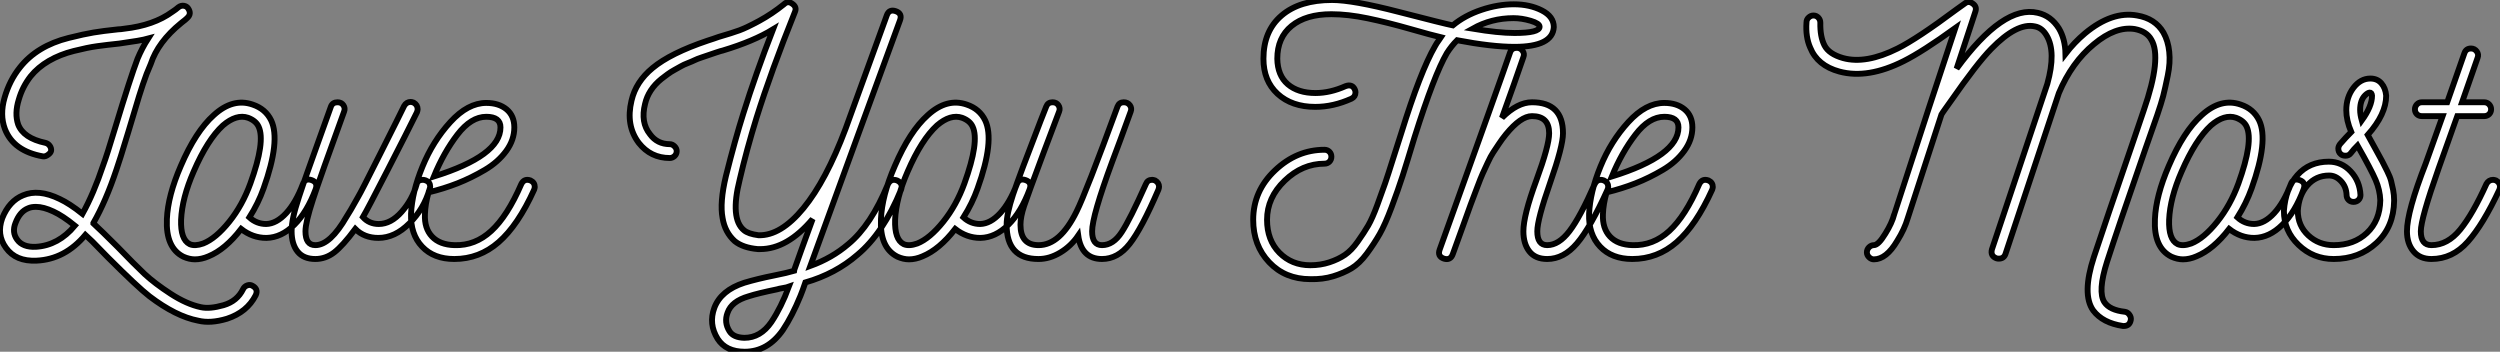 <?xml version="1.0" standalone="no"?>
<svg xmlns="http://www.w3.org/2000/svg" viewBox="-0.106 -43.96 424.326 59.7"><rect x="-0.106" y="-43.96" width="424.326" height="59.7" fill="#808080" stroke="none"/><path d="M42.73 4.54L42.73 4.54Q43.79 5.10 43.29 6.16L43.29 6.16Q41.83 9.02 38.42 10.14L38.42 10.14Q35.62 10.98 33.54 10.47L33.54 10.47Q29.74 9.74 25.26 6.33L25.26 6.33Q23.24 4.76 18.14-0.34L18.14-0.34Q17.70-0.78 16.94-1.57Q16.18-2.35 15.57-2.97Q14.95-3.58 14.39-4.09L14.39-4.09Q10.92 0.06 6.10 0.28L6.10 0.28Q2.58 0.45 0.90-1.90L0.90-1.90Q-0.73-4.14 0.28-6.94L0.28-6.94Q1.46-9.86 3.81-10.81L3.81-10.81Q6.44-11.93 10.02-10.19L10.02-10.19Q11.70-9.41 13.89-7.67L13.89-7.67Q15.79-11.09 17.42-15.96L17.42-15.96Q18.03-17.58 19.43-22.23L19.43-22.23Q22.06-30.91 23.24-33.99L23.24-33.99Q24.02-35.84 25.03-37.41L25.03-37.41Q23.80-37.07 20.16-36.57L20.16-36.57Q17.98-36.34 16.38-36.12Q14.78-35.90 12.43-35.31Q10.08-34.72 8.20-33.63Q6.33-32.54 5.10-31.02L5.10-31.02Q3.70-29.23 3.08-27.05L3.08-27.05Q2.35-24.70 2.97-22.85L2.97-22.85Q3.86-20.50 7.62-19.71L7.62-19.71Q8.06-19.60 8.34-19.21Q8.62-18.82 8.57-18.37L8.57-18.37Q8.51-18.03 8.06-17.70Q7.62-17.36 7.17-17.42L7.17-17.42Q2.18-18.31 0.73-22.06L0.73-22.06Q-0.17-24.47 0.67-27.38Q1.51-30.30 3.25-32.48L3.25-32.48Q4.70-34.33 6.78-35.59Q8.85-36.85 11.54-37.52Q14.22-38.19 15.76-38.44Q17.30-38.70 19.94-38.98L19.94-38.98Q20.33-38.98 21-39.09L21-39.09Q25.98-39.65 29.12-41.94L29.12-41.94Q29.74-42.34 30.18-42.73L30.18-42.73Q30.63-43.06 31.11-42.98Q31.58-42.90 31.81-42.56L31.81-42.56Q32.48-41.61 31.64-40.88L31.64-40.88Q31.47-40.71 31.30-40.57Q31.14-40.43 30.94-40.29Q30.74-40.15 30.63-40.04L30.63-40.04Q26.71-36.85 25.48-33.10L25.48-33.10Q24.75-31.47 24.14-29.62Q23.52-27.78 22.79-25.28Q22.06-22.79 21.67-21.56L21.67-21.56Q20.16-16.58 19.66-15.18L19.66-15.18Q17.86-9.80 15.74-6.10L15.74-6.10L15.74-6.05Q17.08-4.82 19.88-2.02L19.88-2.02Q22.74 0.95 24.44 2.55Q26.15 4.14 28.87 5.91Q31.58 7.67 33.99 8.18L33.99 8.18Q35.50 8.51 37.83 7.84Q40.15 7.17 41.16 5.10L41.16 5.10Q41.38 4.65 41.86 4.48Q42.34 4.31 42.73 4.54ZM5.99-2.07L5.99-2.07Q9.80-2.30 12.60-5.66L12.60-5.66Q10.53-7.34 8.96-8.06L8.96-8.06Q7.28-8.85 5.99-8.85L5.99-8.85Q5.21-8.85 4.70-8.62L4.70-8.62Q3.25-8.06 2.52-6.10L2.52-6.10Q1.90-4.54 2.80-3.30L2.80-3.30Q3.75-1.96 5.99-2.07ZM52.81-13.38L52.81-13.38Q53.87-12.99 53.48-11.87L53.48-11.87Q52.02-7.95 49.84-5.80Q47.66-3.64 45.14-3.58L45.14-3.58L45.08-3.58Q42.78-3.58 40.82-5.10L40.82-5.10Q38.14-1.62 35.28-0.45L35.28-0.45Q34.10 0.06 32.98 0.06L32.98 0.06Q32.03 0.06 31.02-0.39L31.02-0.39Q28-1.90 28.22-6.78L28.22-6.78Q28.39-10.75 30.58-15.79L30.58-15.79Q33.10-21.67 36.18-24.42L36.18-24.42Q39.42-27.38 42.78-26.21L42.78-26.21Q44.97-25.48 45.92-23.52L45.92-23.52Q47.54-20.10 44.63-11.98L44.63-11.98Q43.74-9.46 42.22-7.06L42.22-7.06Q43.46-5.94 45.08-5.94L45.08-5.94Q46.82-5.99 48.47-7.78Q50.12-9.58 51.30-12.71L51.30-12.71Q51.69-13.78 52.81-13.38ZM38.81-6.33L38.81-6.33Q41.05-9.13 42.39-12.82L42.39-12.82Q44.97-19.94 43.79-22.46L43.79-22.46Q43.34-23.46 42-23.97L42-23.97Q40.04-24.64 37.74-22.68L37.74-22.68Q35.11-20.27 32.76-14.84L32.76-14.84Q30.80-10.36 30.63-6.66L30.63-6.66Q30.52-3.30 32.09-2.52L32.09-2.52Q32.98-2.13 34.38-2.63L34.38-2.63Q36.51-3.47 38.81-6.33ZM72.18-13.33L72.18-13.33Q72.91-13.05 72.91-12.26L72.91-12.26Q72.91-12.15 72.80-11.82L72.80-11.82Q71.85-8.51 69.38-6.05Q66.92-3.58 64.12-3.58L64.12-3.58Q61.71-3.58 60.20-5.10L60.20-5.10Q58.07-2.24 56.62-1.12Q55.16 0 53.42 0L53.42 0Q51.41 0 50.40-1.26Q49.39-2.52 49.39-4.70L49.39-4.70Q49.39-5.77 49.67-7.11Q49.95-8.46 50.65-10.58Q51.35-12.71 52.00-14.53Q52.64-16.35 53.90-19.85Q55.16-23.35 56.06-25.87L56.06-25.87Q56.34-26.60 57.18-26.60L57.18-26.60Q57.85-26.60 58.18-26.10Q58.52-25.59 58.30-25.03L58.30-25.03Q54.32-14.11 53.03-10.16Q51.74-6.22 51.74-4.70L51.74-4.70Q51.74-2.35 53.42-2.35L53.42-2.35Q55.94-2.35 58.74-7.22L58.74-7.22Q59.14-7.78 60.70-10.58L60.70-10.58Q61.15-11.31 64.48-17.95Q67.82-24.58 68.49-25.98L68.49-25.98Q68.88-26.66 69.61-26.66L69.61-26.66Q69.78-26.66 70.11-26.54L70.11-26.54Q70.78-26.15 70.78-25.42L70.78-25.42Q70.78-25.26 70.67-24.92L70.67-24.92Q69.10-21.73 65.66-15.04Q62.22-8.34 61.49-7.11L61.49-7.11Q62.55-5.94 64.18-5.94L64.18-5.94Q66.25-5.94 68.07-8.01Q69.89-10.08 70.62-12.71L70.62-12.71Q70.78-13.44 71.68-13.44L71.68-13.44Q71.85-13.44 72.18-13.33ZM89.94-13.33L89.94-13.33Q90.66-12.99 90.66-12.21L90.66-12.21Q90.66-12.10 90.55-11.76L90.55-11.76Q87.81-5.71 84.53-2.86Q81.26 0 77 0L77 0Q73.53 0 71.54-2.10Q69.55-4.20 69.66-7.67L69.66-7.67Q69.83-11.37 71.60-15.68Q73.36-19.99 76.33-23.24Q79.30-26.49 82.43-26.49L82.43-26.49Q84.56-26.49 85.88-25.40Q87.19-24.30 87.19-22.34L87.19-22.34Q87.19-20.22 85.82-18.34Q84.45-16.46 82.18-15.12Q79.91-13.78 77.56-12.85Q75.21-11.93 72.63-11.31L72.63-11.31Q72.07-9.35 72.02-7.62L72.02-7.62Q71.90-5.21 73.22-3.81Q74.54-2.41 77.06-2.35L77.06-2.35Q80.53-2.24 83.27-4.76Q86.02-7.28 88.37-12.71L88.37-12.71Q88.87-13.72 89.94-13.33ZM73.53-14L73.53-14Q84.84-17.53 84.84-22.34L84.84-22.34Q84.84-24.14 82.43-24.14L82.43-24.14Q79.86-24.14 77.53-21.11Q75.21-18.09 73.53-14Z" fill="white" stroke="black" transform="scale(1,1)"/><path d="M152.16-13.33L152.16-13.33Q153.22-12.82 152.83-11.76L152.83-11.76Q149.81-4.37 145.44-0.73L145.44-0.73Q141.69 2.52 136.59 3.98L136.59 3.98Q136.14 5.32 135.75 6.27L135.75 6.27Q134.35 9.69 132.78 12.04L132.78 12.04Q130.21 15.74 126.29 15.74L126.29 15.74Q123.10 15.74 121.70 13.55L121.70 13.55Q120.13 11.03 121.14 8.29L121.14 8.29Q122.26 5.32 126.23 4.03L126.23 4.03Q128.47 3.36 131.27 2.80L131.27 2.80Q133.51 2.35 134.63 2.02L134.63 2.02Q134.63 1.96 134.74 1.74L134.74 1.74Q135.58-0.67 137.82-6.78L137.82-6.78Q133.51-1.68 128.92-1.68L128.92-1.68L128.53-1.68Q126.01-1.90 124.61-3.02L124.61-3.02Q122.93-4.54 122.54-6.94L122.54-6.94Q122.03-9.58 123.10-14.06L123.10-14.06Q124.66-20.27 126.06-24.70L126.06-24.70Q128.14-31.36 131.10-38.98L131.10-38.98Q127.80-36.96 122.59-35.39L122.59-35.39Q122.31-35.34 121.39-35.03Q120.46-34.72 120.16-34.61Q119.85-34.50 119.01-34.22Q118.17-33.94 117.78-33.74Q117.38-33.54 116.66-33.26Q115.93-32.98 115.45-32.70Q114.98-32.42 114.36-32.09Q113.74-31.75 113.21-31.36Q112.68-30.97 112.18-30.58L112.18-30.58Q109.94-28.78 109.38-26.32L109.38-26.32Q108.59-23.18 110.22-21.17L110.22-21.17Q111.45-19.49 113.58-19.49L113.58-19.49Q114.02-19.49 114.39-19.12Q114.75-18.76 114.75-18.31L114.75-18.31Q114.75-17.81 114.39-17.47Q114.02-17.14 113.58-17.14L113.58-17.14Q110.33-17.14 108.31-19.71L108.31-19.71Q106.07-22.68 107.08-26.88L107.08-26.88Q107.81-30.07 110.66-32.42L110.66-32.42Q113.69-34.94 120.02-37.07L120.02-37.07Q120.35-37.18 120.97-37.38Q121.58-37.58 121.86-37.69L121.86-37.69Q124.16-38.36 125.39-38.81Q126.62-39.26 128.78-40.43Q130.94-41.61 132.95-43.23L132.95-43.23Q133.62-43.90 134.41-43.29L134.41-43.29Q135.19-42.73 134.80-41.89L134.80-41.89Q130.77-31.86 128.30-23.97L128.30-23.97Q126.62-18.54 125.45-13.50L125.45-13.50Q123.77-6.83 126.18-4.87L126.18-4.87Q126.90-4.26 128.64-4.03L128.64-4.03Q132.39-3.92 136.26-8.62Q140.12-13.33 143.42-22.12L143.42-22.12L150.42-41.38Q150.82-42.45 151.94-42.06Q153.06-41.66 152.66-40.54L152.66-40.54L146.39-23.41Q145.66-21.45 145.61-21.28L145.61-21.28L137.43 1.18Q141.13-0.17 143.87-2.52L143.87-2.52Q147.74-5.71 150.59-12.66L150.59-12.66Q151.10-13.72 152.16-13.33ZM130.82 10.70L130.82 10.70Q132.50 8.18 133.79 4.70L133.79 4.70Q133.46 4.82 132.78 4.93Q132.11 5.04 131.78 5.15L131.78 5.15Q128.53 5.82 126.96 6.33L126.96 6.33Q124.05 7.17 123.38 9.13L123.38 9.13Q122.76 10.75 123.71 12.26L123.71 12.26Q124.38 13.33 126.23 13.38L126.23 13.38Q128.98 13.38 130.82 10.70ZM174.00-13.38L174.00-13.38Q175.06-12.99 174.67-11.87L174.67-11.87Q173.22-7.95 171.03-5.80Q168.85-3.64 166.33-3.58L166.33-3.58L166.27-3.58Q163.98-3.58 162.02-5.10L162.02-5.10Q159.33-1.62 156.47-0.45L156.47-0.45Q155.30 0.06 154.18 0.06L154.18 0.06Q153.22 0.06 152.22-0.39L152.22-0.39Q149.19-1.90 149.42-6.78L149.42-6.78Q149.58-10.75 151.77-15.79L151.77-15.79Q154.29-21.67 157.37-24.42L157.37-24.42Q160.62-27.38 163.98-26.21L163.98-26.21Q166.16-25.48 167.11-23.52L167.11-23.52Q168.74-20.10 165.82-11.98L165.82-11.98Q164.93-9.46 163.42-7.06L163.42-7.06Q164.65-5.94 166.27-5.94L166.27-5.94Q168.01-5.99 169.66-7.78Q171.31-9.58 172.49-12.71L172.49-12.71Q172.88-13.78 174.00-13.38ZM160.00-6.33L160.00-6.33Q162.24-9.13 163.58-12.82L163.58-12.82Q166.16-19.94 164.98-22.46L164.98-22.46Q164.54-23.46 163.19-23.97L163.19-23.97Q161.23-24.64 158.94-22.68L158.94-22.68Q156.30-20.27 153.95-14.84L153.95-14.84Q151.99-10.36 151.82-6.66L151.82-6.66Q151.71-3.30 153.28-2.52L153.28-2.52Q154.18-2.13 155.58-2.63L155.58-2.63Q157.70-3.47 160.00-6.33ZM195.95-13.33L195.95-13.33Q196.62-12.94 196.62-12.26L196.62-12.26Q196.62-12.10 196.51-11.76L196.51-11.76Q193.66-5.15 191.64-2.58Q189.62 0 186.94 0L186.94 0Q183.46 0 182.90-3.98L182.90-3.98Q181.67-2.18 179.85-1.09Q178.03 0 176.18 0L176.18 0L176.13 0Q170.75 0 170.75-5.82L170.75-5.82Q170.75-7.67 171.84-10.95Q172.94-14.22 176.52-23.46L176.52-23.46Q177.14-25.03 177.47-25.87L177.47-25.87Q177.75-26.60 178.54-26.60L178.54-26.60Q179.21-26.60 179.54-26.10Q179.88-25.59 179.66-25.03L179.66-25.03Q178.65-22.40 177.08-18.20L177.08-18.20Q174.34-10.86 173.72-9.02Q173.10-7.17 173.10-5.82L173.10-5.82Q173.10-2.35 176.18-2.35L176.18-2.35Q179.82-2.35 182.62-8.06L182.62-8.06Q184.19-11.20 189.57-25.87L189.57-25.87Q189.85-26.60 190.63-26.60L190.63-26.60Q191.30-26.60 191.67-26.10Q192.03-25.59 191.81-25.03L191.81-25.03Q191.14-23.18 190.07-20.27Q189.01-17.36 188.67-16.52L188.67-16.52Q185.26-7.28 185.26-4.70L185.26-4.70Q185.26-2.35 186.94-2.35L186.94-2.35Q188.84-2.35 190.27-4.54Q191.70-6.72 194.38-12.71L194.38-12.71Q194.66-13.44 195.45-13.44L195.45-13.44Q195.62-13.44 195.95-13.33Z" fill="white" stroke="black" transform="scale(1,1)"/><path d="M263.62-39.37L263.62-39.37Q263.45-36.01 256.95-36.01L256.95-36.01Q253.09-36.01 247.21-37.13L247.21-37.13Q246.26-36.18 245.47-34.94L245.47-34.94Q243.34-31.30 239.98-20.66L239.98-20.66Q238.75-16.58 237.97-14.14Q237.18-11.70 236.09-8.79Q235.00-5.88 234.08-4.26Q233.15-2.63 231.89-0.92Q230.63 0.78 229.26 1.60Q227.89 2.41 226.15 2.94Q224.42 3.47 222.29 3.42L222.29 3.42Q218.03 3.42 215.32 0.56Q212.60-2.30 212.60-6.66L212.60-6.66Q212.60-11.54 216.30-15.04Q219.99-18.54 224.70-18.54L224.70-18.54Q225.20-18.54 225.54-18.20Q225.87-17.86 225.87-17.36Q225.87-16.86 225.54-16.52Q225.20-16.18 224.70-16.18L224.70-16.18Q220.94-16.18 217.95-13.30Q214.95-10.42 214.95-6.66L214.95-6.66Q214.95-3.19 217.05-1.06Q219.15 1.06 222.29 1.06L222.29 1.06Q224.02 1.06 225.54 0.56Q227.05 0.06 228.17-0.70Q229.29-1.46 230.35-2.97Q231.42-4.48 232.12-5.68Q232.82-6.89 233.66-9.16Q234.50-11.42 235.00-12.88Q235.50-14.34 236.37-17.11Q237.24-19.88 237.74-21.39L237.74-21.39Q240.99-31.86 243.46-36.12L243.46-36.12Q243.57-36.34 243.74-36.60Q243.90-36.85 244.13-37.16Q244.35-37.46 244.46-37.63L244.46-37.63Q243.01-37.97 239.20-39.06Q235.39-40.15 232.03-40.85Q228.67-41.55 225.87-41.55L225.87-41.55Q221.56-41.55 219.12-39.56Q216.69-37.58 216.69-33.99L216.69-33.99Q216.74-31.14 218.48-29.65Q220.22-28.17 223.18-28.17L223.18-28.17Q225.65-28.17 228.28-29.34L228.28-29.34Q228.62-29.46 228.84-29.46L228.84-29.46Q229.40-29.46 229.68-29.06Q229.96-28.67 229.96-28.28L229.96-28.28Q229.96-27.55 229.29-27.22L229.29-27.22Q226.21-25.82 223.13-25.82L223.13-25.82Q219.15-25.82 216.74-28.03Q214.34-30.24 214.34-33.99L214.34-33.99Q214.34-38.70 217.42-41.33Q220.50-43.96 225.98-43.96L225.98-43.96Q229.51-43.96 237.30-41.94Q245.08-39.93 246.48-39.65L246.48-39.65Q248.50-41.33 251.32-42.28Q254.15-43.23 256.84-43.23Q259.53-43.23 261.57-42.20Q263.62-41.16 263.62-39.37ZM256.95-38.36L256.95-38.36Q261.21-38.36 261.21-39.42L261.21-39.42Q261.21-39.98 259.70-40.43Q258.18-40.88 256.78-40.88L256.78-40.88Q253.03-40.88 249.84-39.09L249.84-39.09Q254.21-38.36 256.95-38.36ZM272.13-13.33L272.13-13.33Q272.86-12.99 272.86-12.21L272.86-12.21Q272.86-12.10 272.74-11.76L272.74-11.76Q269.83-5.32 267.56-2.66Q265.30 0 262.50 0L262.50 0Q260.48 0 259.47-1.29Q258.46-2.58 258.46-4.70L258.46-4.70Q258.46-7.39 260.65-13.33Q262.83-19.26 262.83-21.34L262.83-21.34Q262.83-24.25 259.92-24.25L259.92-24.25Q258.02-24.25 255.50-21.17L255.50-21.17Q254.82-20.33 254.29-19.52Q253.76-18.70 253.34-18.09Q252.92-17.47 252.39-16.32Q251.86-15.18 251.55-14.50Q251.24-13.83 250.57-12.04Q249.90-10.25 249.50-9.21Q249.11-8.18 248.13-5.40Q247.15-2.63 246.48-0.84L246.48-0.84Q246.09 0.28 244.97-0.06L244.97-0.06Q243.85-0.45 244.24-1.57L244.24-1.57Q254.71-30.69 256.22-35.11L256.22-35.11Q256.50-35.84 257.34-35.84L257.34-35.84Q257.96-35.84 258.32-35.34Q258.69-34.83 258.46-34.27L258.46-34.27Q257.06-30.18 254.82-23.97L254.82-23.97Q257.46-26.60 259.92-26.60L259.92-26.60Q265.18-26.60 265.18-21.34L265.18-21.34Q265.18-19.15 263.00-12.94Q260.82-6.72 260.82-4.70L260.82-4.70Q260.82-2.35 262.50-2.35L262.50-2.35Q264.46-2.35 266.28-4.73Q268.10-7.11 270.56-12.71L270.56-12.71Q270.90-13.44 271.62-13.44L271.62-13.44Q271.79-13.44 272.13-13.33ZM289.88-13.33L289.88-13.33Q290.61-12.99 290.61-12.21L290.61-12.21Q290.61-12.10 290.50-11.76L290.50-11.76Q287.75-5.71 284.48-2.86Q281.20 0 276.94 0L276.94 0Q273.47 0 271.48-2.10Q269.50-4.20 269.61-7.67L269.61-7.67Q269.78-11.37 271.54-15.68Q273.30-19.99 276.27-23.24Q279.24-26.49 282.38-26.49L282.38-26.49Q284.50-26.49 285.82-25.40Q287.14-24.30 287.14-22.34L287.14-22.34Q287.14-20.22 285.76-18.34Q284.39-16.46 282.12-15.12Q279.86-13.78 277.50-12.85Q275.15-11.93 272.58-11.31L272.58-11.31Q272.02-9.35 271.96-7.62L271.96-7.62Q271.85-5.21 273.16-3.81Q274.48-2.41 277.00-2.35L277.00-2.35Q280.47-2.24 283.22-4.76Q285.96-7.28 288.31-12.71L288.31-12.71Q288.82-13.72 289.88-13.33ZM273.47-14L273.47-14Q284.78-17.53 284.78-22.34L284.78-22.34Q284.78-24.14 282.38-24.14L282.38-24.14Q279.80-24.14 277.48-21.11Q275.15-18.09 273.47-14Z" fill="white" stroke="black" transform="scale(1,1)"/><path d="M367.10-38.42L367.10-38.42Q367.89-37.02 368.08-35.17Q368.28-33.32 367.83-31.14Q367.38-28.95 367.05-27.66Q366.71-26.38 366.04-24.42L366.04-24.42Q365.31-22.29 364.02-18.65L364.02-18.65Q359.26-4.93 357.53 0.45L357.53 0.45Q355.90 5.54 357.08 7.34L357.08 7.34Q357.98 8.68 360.55 8.96L360.55 8.96Q361.00 9.02 361.31 9.44Q361.62 9.86 361.56 10.30L361.56 10.30Q361.39 11.37 360.38 11.37L360.38 11.37L360.22 11.37Q356.80 10.86 355.18 8.74L355.18 8.74Q353.22 5.99 355.29-0.34L355.29-0.34Q357.25-6.27 361.78-19.43L361.78-19.43Q362.29-20.89 363.74-25.20L363.74-25.20Q366.88-34.22 365.03-37.24L365.03-37.24Q364.25-38.64 362.23-39.03L362.23-39.03Q358.98-39.54 355.29-36.46L355.29-36.46Q351.54-33.38 349.35-28.17L349.35-28.17L340.28-0.84Q340.00-0.06 339.16-0.06L339.16-0.06Q338.88-0.06 338.77-0.11L338.77-0.11Q337.70-0.50 337.98-1.62L337.98-1.62L347.39-29.74Q348.90-35.17 347.28-37.91L347.28-37.91Q346.50-39.26 345.26-39.48L345.26-39.48Q342.24-40.15 337.87-35.67L337.87-35.67Q335.46-33.21 330.98-26.77L330.98-26.77Q330.65-26.32 330.12-25.56Q329.58-24.81 329.42-24.53L329.42-24.53L323.70-6.94Q323.14-5.04 321.91-3.08L321.91-3.08Q320.06 0.06 317.94 0.06L317.94 0.06Q317.49 0.06 317.12-0.31Q316.76-0.67 316.76-1.12L316.76-1.12Q316.76-1.62 317.12-1.99Q317.49-2.35 317.94-2.35L317.94-2.35Q318.72-2.35 319.90-4.31L319.90-4.31Q321.02-6.10 321.41-7.62L321.41-7.62Q321.41-7.67 327.23-25.48L327.23-25.48L331.77-39.20Q326.17-35.17 323.03-33.60L323.03-33.60Q316.93-30.52 312.11-31.81L312.11-31.81Q308.36-32.82 307.13-35.90L307.13-35.90Q306.34-37.69 306.51-40.15L306.51-40.15Q306.51-40.66 306.88-40.99Q307.24-41.33 307.69-41.33L307.69-41.33Q308.19-41.33 308.53-40.96Q308.86-40.60 308.86-40.10L308.86-40.10Q308.81-37.74 309.56-36.26Q310.32-34.78 312.73-34.10L312.73-34.10Q316.59-33.04 321.97-35.73L321.97-35.73Q325.33-37.41 331.94-42.34L331.94-42.34Q332.16-42.50 332.64-42.84Q333.11-43.18 333.34-43.34L333.34-43.34Q334.01-43.90 334.74-43.34L334.74-43.34Q335.46-42.84 335.18-42L335.18-42L331.99-32.31Q339.94-43.18 345.77-41.78L345.77-41.78Q348.01-41.27 349.35-39.14L349.35-39.14Q350.42-37.35 350.47-34.83L350.47-34.83Q351.98-36.79 353.78-38.30L353.78-38.30Q358.37-42.11 362.62-41.33L362.62-41.33Q365.70-40.82 367.10-38.42ZM390.23-13.38L390.23-13.38Q391.30-12.99 390.90-11.87L390.90-11.87Q389.45-7.95 387.26-5.80Q385.08-3.64 382.56-3.58L382.56-3.58L382.50-3.58Q380.21-3.58 378.25-5.10L378.25-5.10Q375.56-1.62 372.70-0.45L372.70-0.45Q371.53 0.06 370.41 0.06L370.41 0.06Q369.46 0.06 368.45-0.39L368.45-0.39Q365.42-1.90 365.65-6.78L365.65-6.78Q365.82-10.75 368.00-15.79L368.00-15.79Q370.52-21.67 373.60-24.42L373.60-24.42Q376.85-27.38 380.21-26.21L380.21-26.21Q382.39-25.48 383.34-23.52L383.34-23.52Q384.97-20.10 382.06-11.98L382.06-11.98Q381.16-9.46 379.65-7.06L379.65-7.06Q380.88-5.94 382.50-5.94L382.50-5.94Q384.24-5.99 385.89-7.78Q387.54-9.58 388.72-12.71L388.72-12.71Q389.11-13.78 390.23-13.38ZM376.23-6.33L376.23-6.33Q378.47-9.13 379.82-12.82L379.82-12.82Q382.39-19.94 381.22-22.46L381.22-22.46Q380.77-23.46 379.42-23.97L379.42-23.97Q377.46-24.64 375.17-22.68L375.17-22.68Q372.54-20.27 370.18-14.84L370.18-14.84Q368.22-10.36 368.06-6.66L368.06-6.66Q367.94-3.30 369.51-2.52L369.51-2.52Q370.41-2.13 371.81-2.63L371.81-2.63Q373.94-3.47 376.23-6.33ZM406.25-9.91L406.25-9.91Q406.19-5.43 403.25-2.72Q400.31 0 396.00 0L396.00 0Q392.53 0 390.04-2.38Q387.54-4.76 387.54-8.18L387.54-8.18Q387.82-11.98 389.84-14.25Q391.86-16.52 395.16-16.52L395.16-16.52Q397.34-16.52 398.88-14.87Q400.42-13.22 400.54-10.86L400.54-10.86Q400.54-10.36 400.20-10.02Q399.86-9.69 399.36-9.69Q398.86-9.69 398.52-10.02Q398.18-10.36 398.18-10.86L398.18-10.86Q398.13-12.26 397.23-13.22Q396.34-14.17 395.22-14.17L395.22-14.17Q392.98-14.17 391.52-12.49Q390.06-10.81 389.90-8.18L389.90-8.18Q389.90-5.66 391.69-4.00Q393.48-2.35 396.00-2.35L396.00-2.35Q399.42-2.35 401.63-4.42Q403.84-6.50 403.90-9.97L403.90-9.97Q403.84-11.70 403.11-13.41Q402.38-15.12 400.03-19.26L400.03-19.26Q399.42-18.65 398.91-17.98L398.91-17.98Q398.58-17.53 398.02-17.53Q397.46-17.53 397.18-17.81L397.18-17.81Q396.78-18.14 396.78-18.76L396.78-18.76Q396.78-19.10 397.06-19.49L397.06-19.49Q398.07-20.66 398.97-21.56L398.97-21.56Q398.13-23.52 398.13-25.26L398.13-25.26Q398.13-27.44 399.33-29.04Q400.54-30.63 402.22-30.63L402.22-30.63Q403.39-30.63 404.09-29.82Q404.79-29.01 404.90-27.72L404.90-27.72Q404.90-24.58 401.77-21.06L401.77-21.06Q402.27-20.16 403.08-18.68Q403.90-17.19 404.23-16.58Q404.57-15.96 405.07-14.92Q405.58-13.89 405.74-13.24Q405.91-12.60 406.08-11.73Q406.25-10.86 406.25-9.91ZM400.76-23.52L400.76-23.52Q402.50-25.93 402.50-27.72L402.50-27.72Q402.44-28.28 402.10-28.25Q401.77-28.22 401.32-27.78L401.32-27.78Q400.48-26.94 400.48-25.31L400.48-25.31Q400.48-24.53 400.76-23.52ZM423.55-13.33L423.55-13.33Q424.22-12.94 424.22-12.26L424.22-12.26Q424.22-12.10 424.11-11.76L424.11-11.76Q421.37-5.88 418.76-2.94Q416.16 0 412.58 0L412.58 0Q410.62 0 409.52-1.32Q408.43-2.63 408.43-4.70L408.43-4.70Q408.43-8.06 411.62-16.24L411.62-16.24L414.48-24.25L410.95-24.25Q410.45-24.25 410.11-24.58Q409.78-24.92 409.78-25.42L409.78-25.42Q409.78-25.87 410.11-26.24Q410.45-26.60 410.95-26.60L410.95-26.60L415.26-26.60Q415.32-26.77 416.72-30.77Q418.12-34.78 418.18-34.94L418.18-34.94Q418.46-35.73 419.30-35.73L419.30-35.73Q419.91-35.73 420.28-35.22Q420.64-34.72 420.42-34.16L420.42-34.16L417.78-26.60L421.54-26.60Q422.04-26.60 422.38-26.24Q422.71-25.87 422.71-25.42L422.71-25.42Q422.71-24.92 422.38-24.58Q422.04-24.25 421.54-24.25L421.54-24.25L416.94-24.25Q416.89-24.14 413.81-15.40L413.81-15.40Q410.78-6.83 410.78-4.70L410.78-4.70Q410.78-2.35 412.58-2.35L412.58-2.35Q415.32-2.35 417.48-5.01Q419.63-7.67 421.93-12.77L421.93-12.77Q422.32-13.44 423.05-13.44L423.05-13.44Q423.22-13.44 423.55-13.33Z" fill="white" stroke="black" transform="scale(1,1)"/></svg>